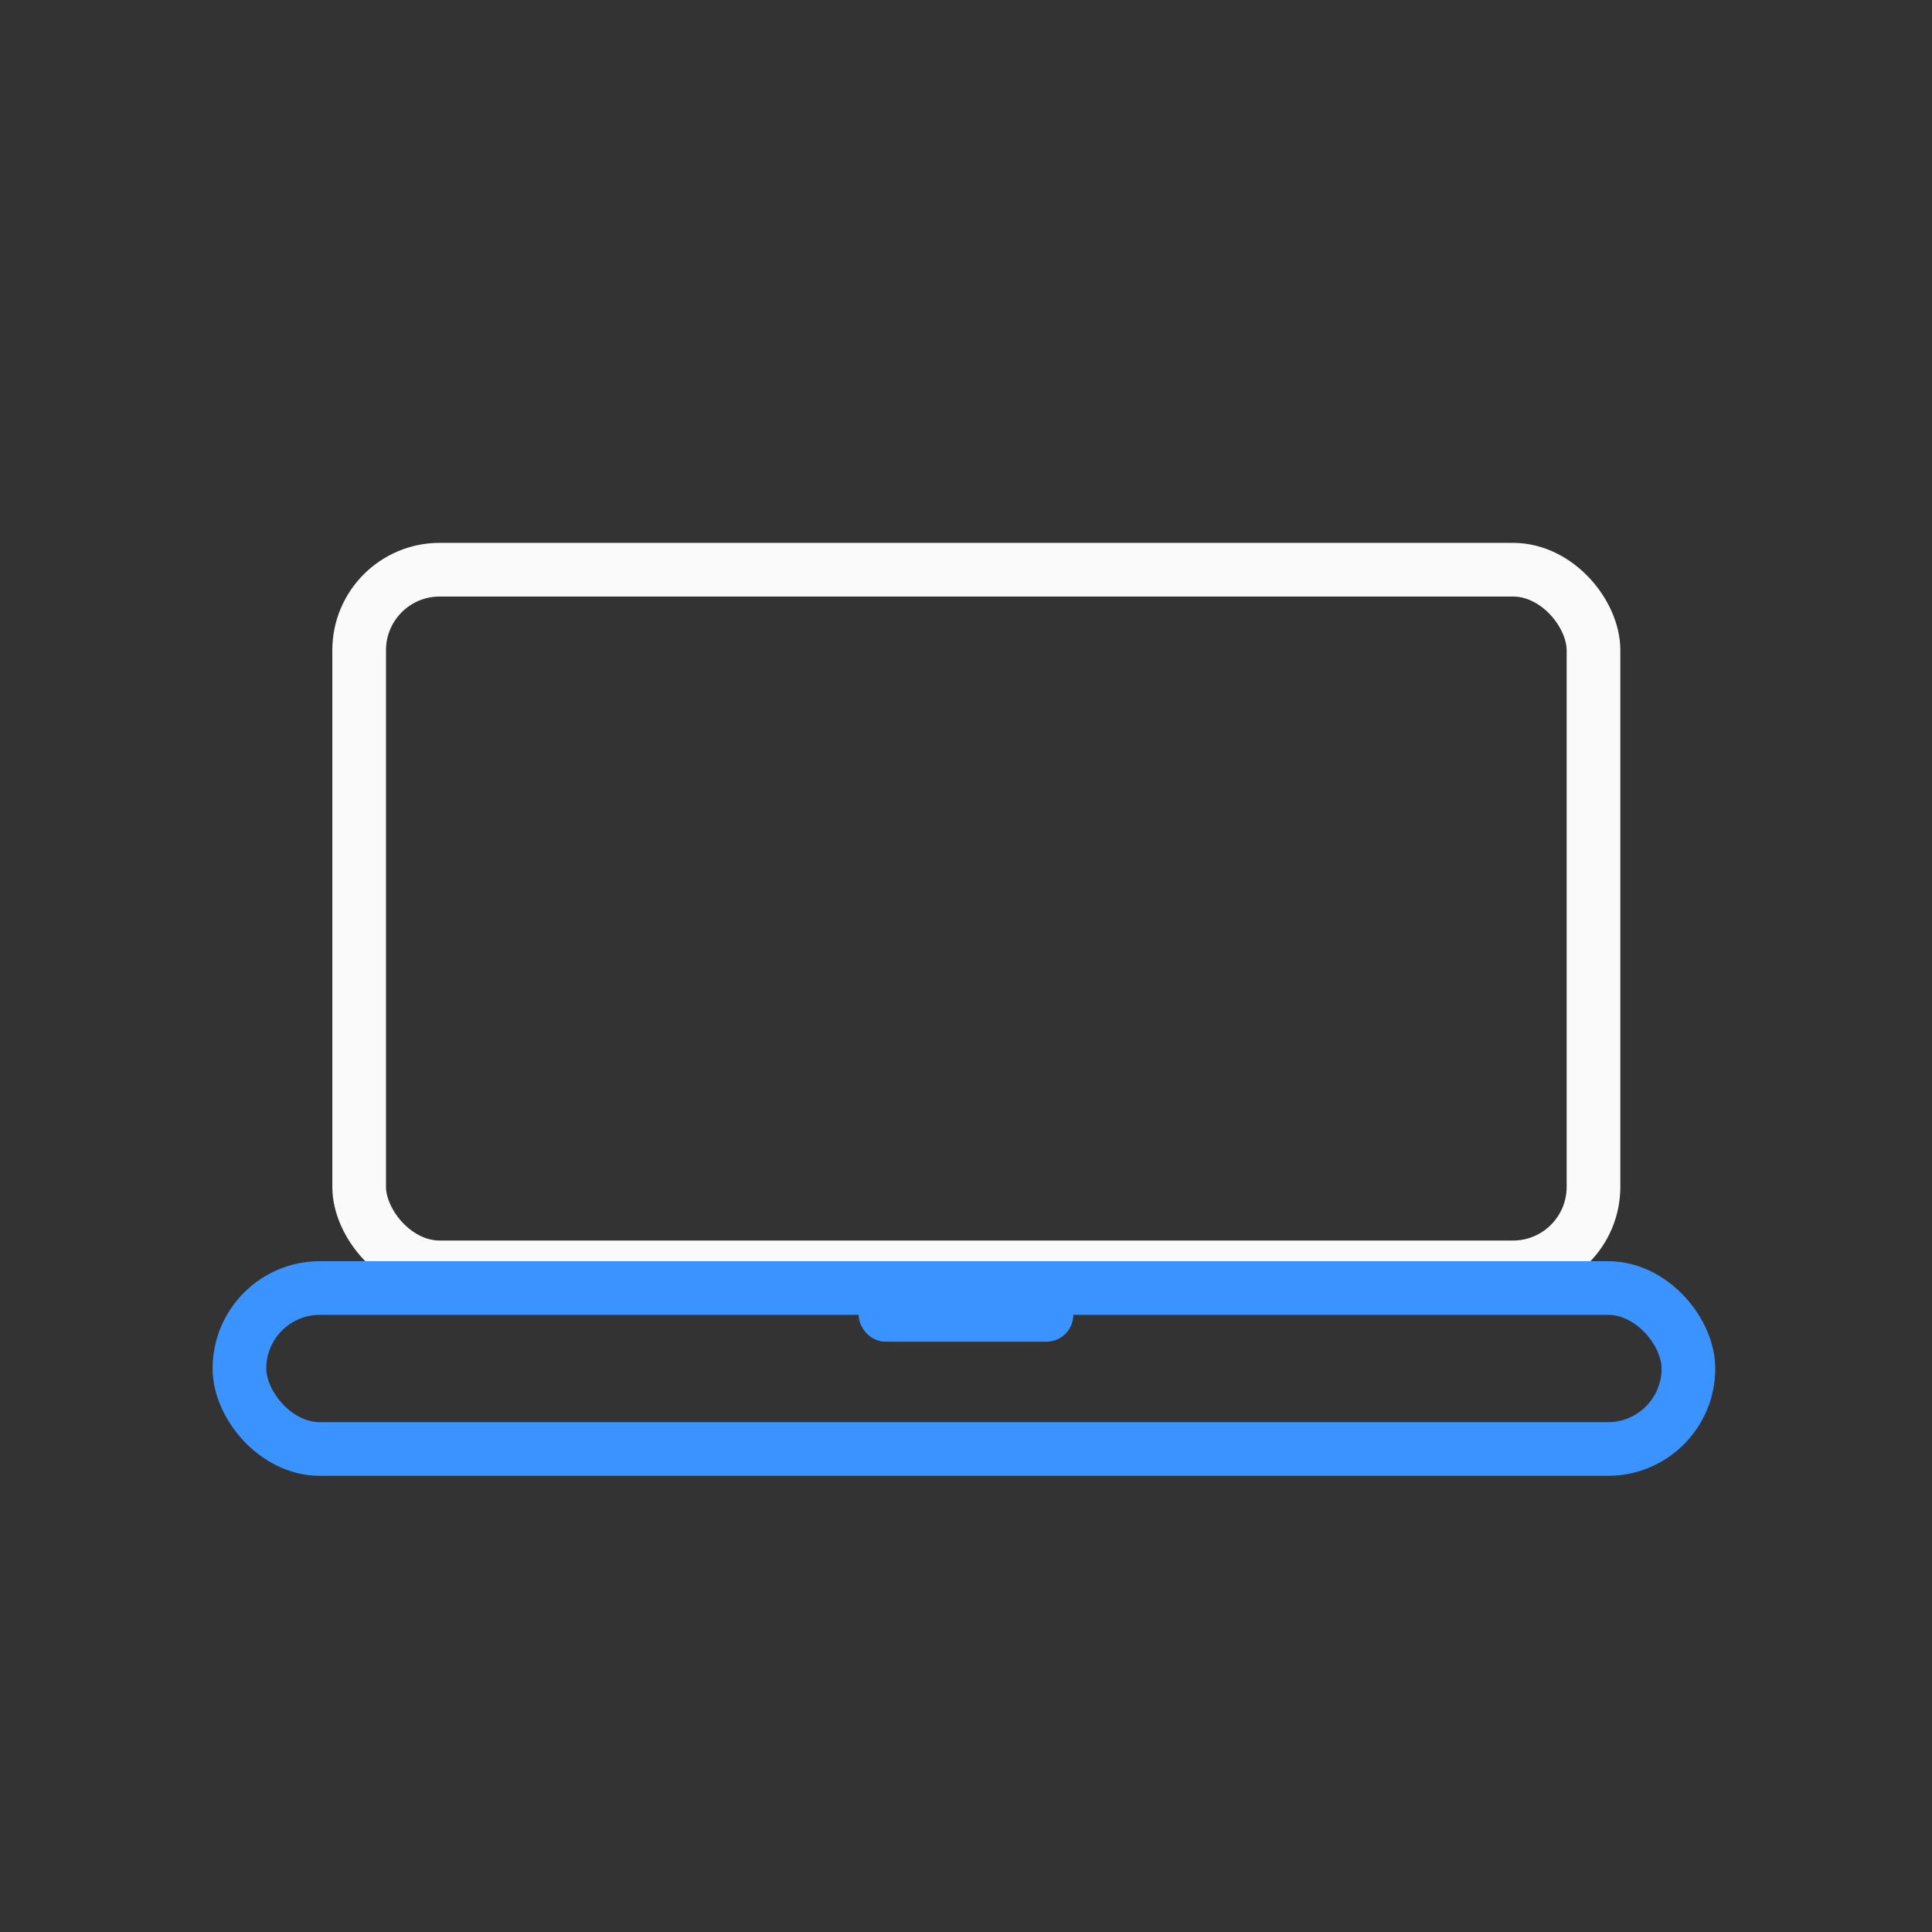 <svg width="72" height="72" viewBox="0 0 72 72" fill="none" xmlns="http://www.w3.org/2000/svg">
<rect x="0" y="0" width="72" height="72" fill="#333333" stroke="none"/>
<rect x="13.385" y="21.231" width="46" height="26" rx="3" stroke="#FAFAFA" stroke-width="2"/>
<rect x="8.923" y="48" width="54" height="6" rx="3" stroke="#3B93FF" stroke-width="2"/>
<rect x="32.5" y="48.5" width="7" height="1" rx="0.5" fill="#FAFAFA" stroke="#3B93FF"/>
</svg>
